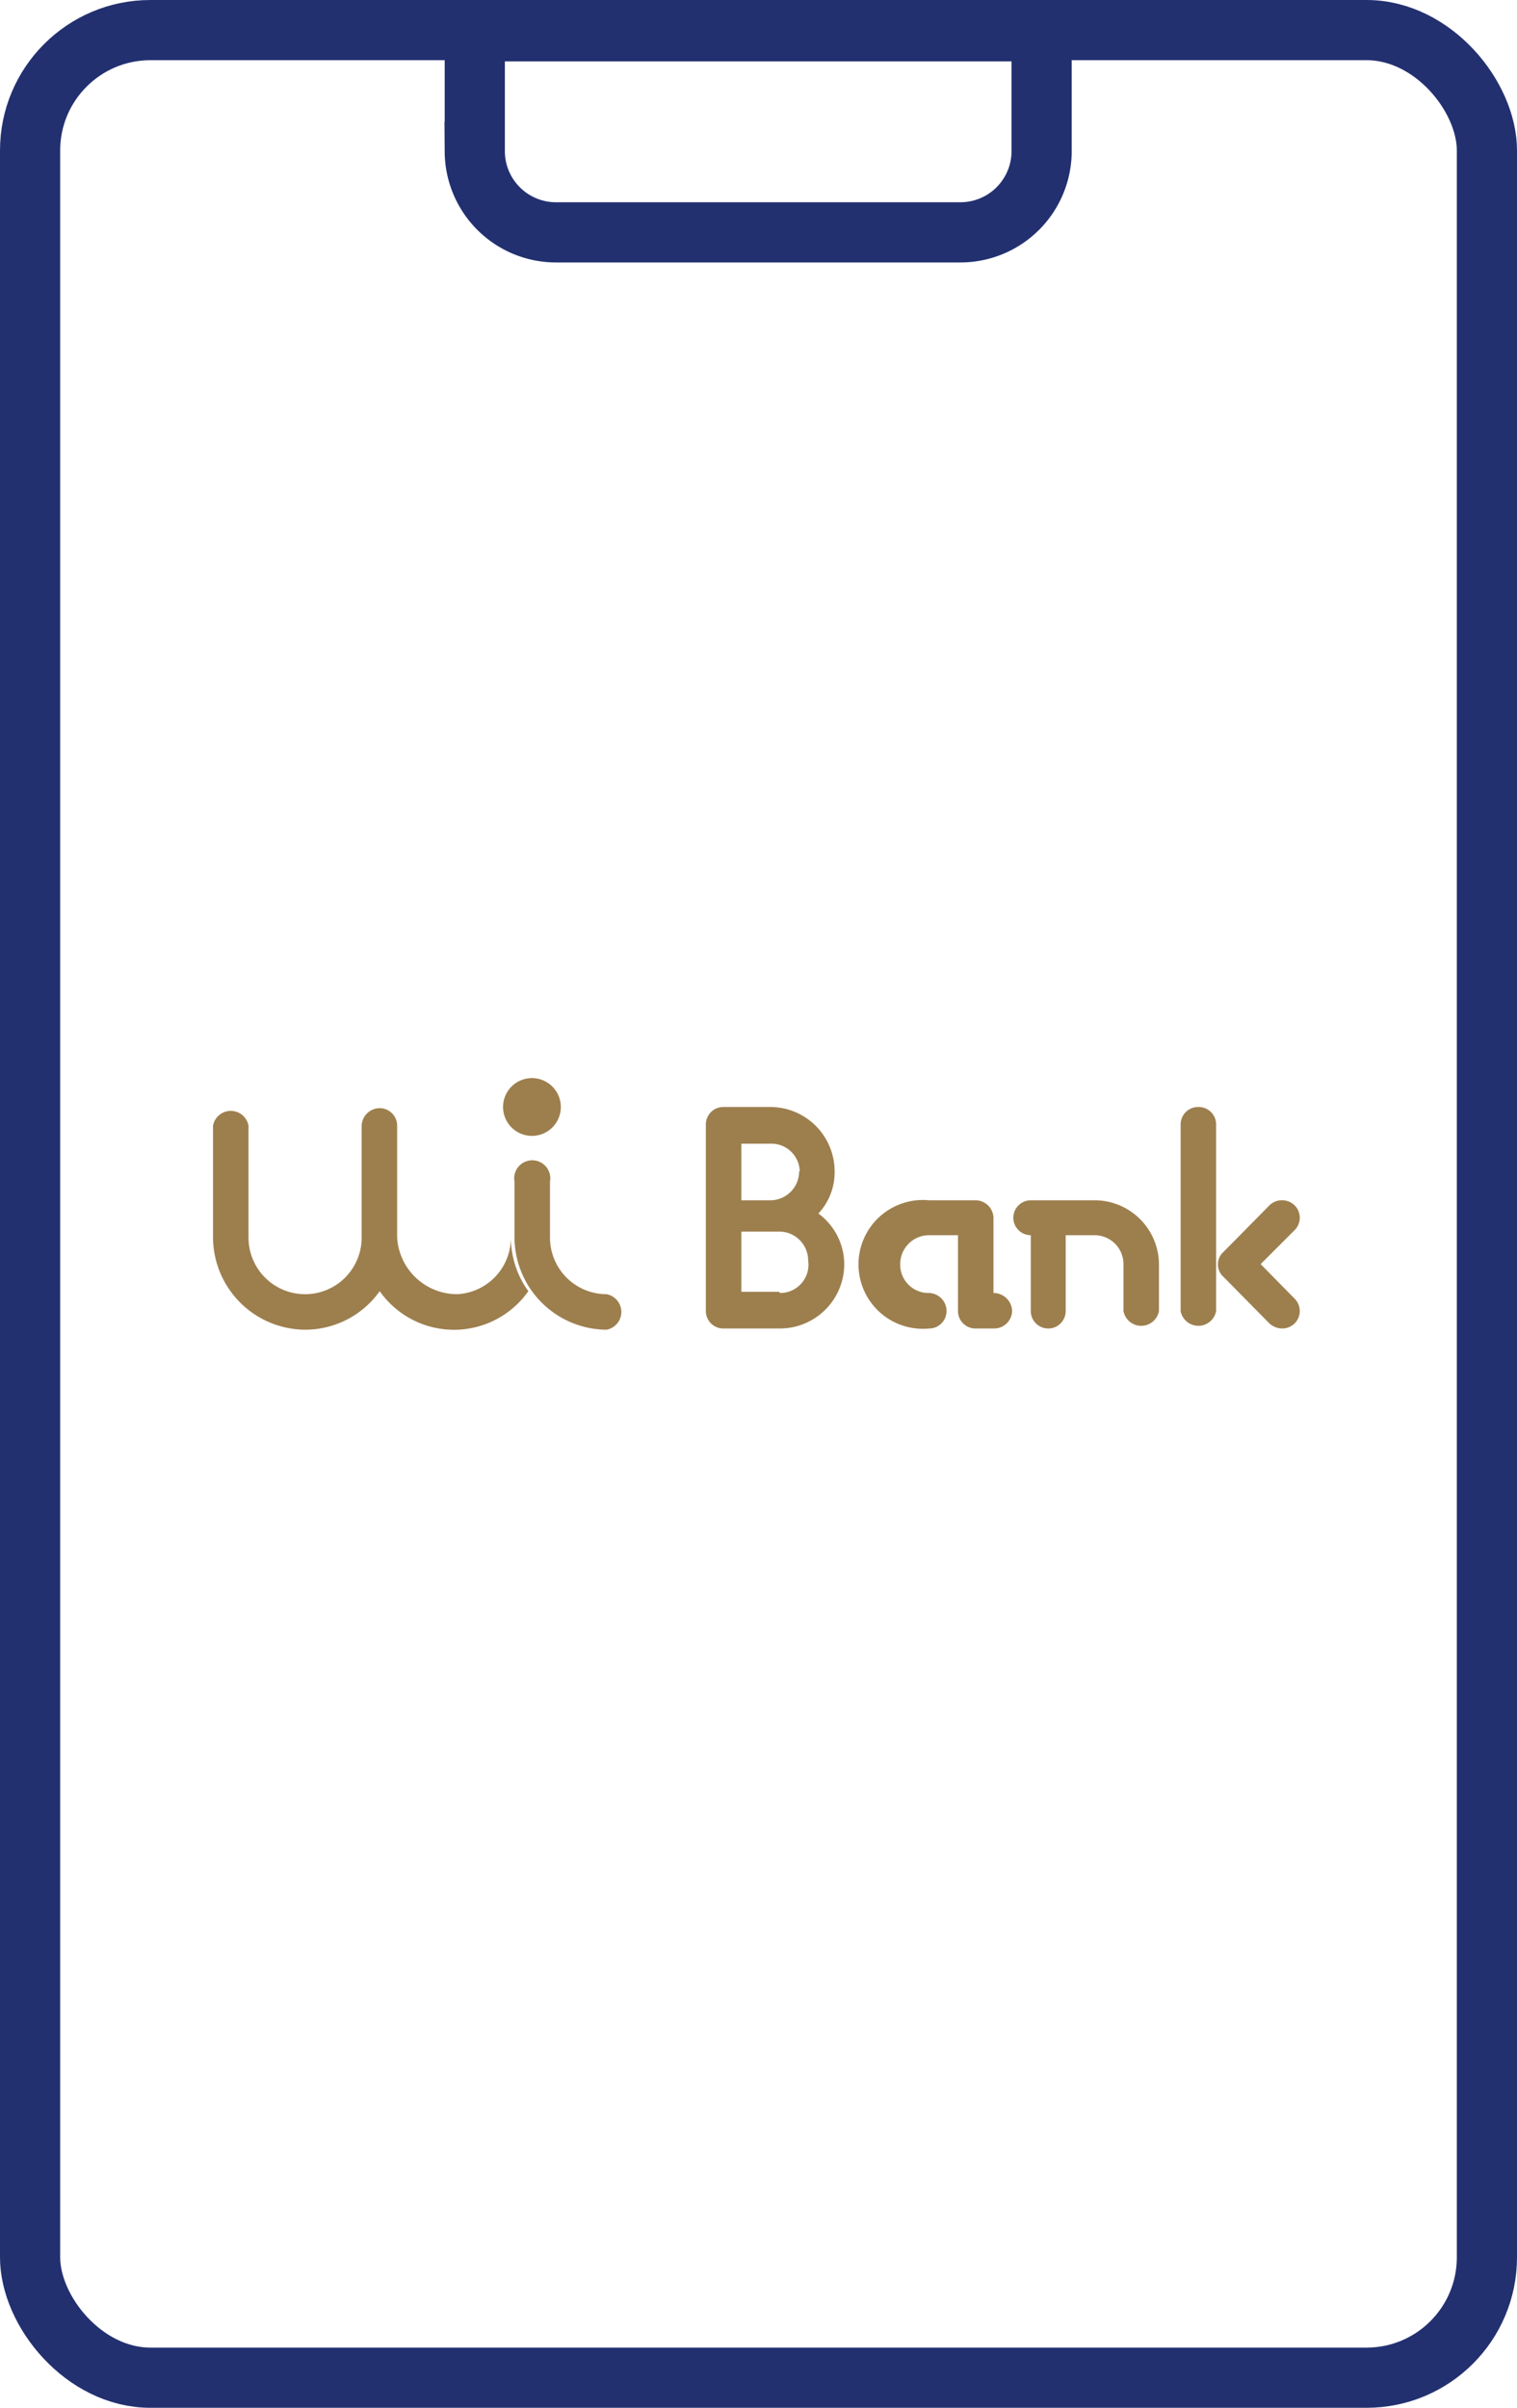<svg id="レイヤー_1" data-name="レイヤー 1" xmlns="http://www.w3.org/2000/svg" viewBox="0 0 25.21 40"><defs><style>.cls-1{fill:none;stroke:#233070;stroke-miterlimit:10;}.cls-2{fill:#9d7f4e;}</style></defs><rect class="cls-1" x="0.5" y="0.5" width="24.21" height="39" rx="2"/><path class="cls-1" d="M116.64,8.86h6.72a1.35,1.35,0,0,0,1.35-1.34v-2h-9.42v2A1.35,1.35,0,0,0,116.64,8.86Z" transform="translate(-107.4 -5)"/><path class="cls-2" d="M115,26.5a1,1,0,0,1-1-.94V23.7a.29.29,0,0,0-.29-.29.3.3,0,0,0-.3.29v1.86a.94.94,0,1,1-1.88,0V23.7a.3.3,0,0,0-.59,0v1.86a1.54,1.54,0,0,0,1.53,1.53,1.52,1.52,0,0,0,1.24-.64,1.51,1.51,0,0,0,2.47,0,1.53,1.53,0,0,1-.29-.89A.94.94,0,0,1,115,26.5Z" transform="translate(-107.4 -5)"/><path class="cls-2" d="M116.72,23.39a.48.48,0,1,0-.48.48A.48.48,0,0,0,116.72,23.39Z" transform="translate(-107.4 -5)"/><path class="cls-2" d="M117.48,26.5a.94.94,0,0,1-.94-.94v-.93a.3.3,0,1,0-.59,0v.93a1.54,1.54,0,0,0,1.53,1.53.3.3,0,0,0,0-.59Z" transform="translate(-107.4 -5)"/><path class="cls-2" d="M127.31,23.39a.29.29,0,0,0-.29.29v3.1a.3.3,0,0,0,.59,0v-3.1A.29.29,0,0,0,127.31,23.39Z" transform="translate(-107.4 -5)"/><path class="cls-2" d="M121,25.16a1,1,0,0,0,.27-.7,1.07,1.07,0,0,0-1.06-1.07h-.79a.29.29,0,0,0-.29.29h0v3.1a.29.29,0,0,0,.29.29h.93A1.07,1.07,0,0,0,121.43,26,1.05,1.05,0,0,0,121,25.16Zm-.32-.7a.48.48,0,0,1-.47.48h-.49V24h.49A.47.47,0,0,1,120.69,24.46Zm-.33,2h-.63v-1h.63a.48.48,0,0,1,.48.48A.47.47,0,0,1,120.36,26.48Z" transform="translate(-107.4 -5)"/><path class="cls-2" d="M123.91,26.48h0V25.23a.3.3,0,0,0-.3-.29h-.77a1.07,1.07,0,1,0,0,2.13.29.29,0,0,0,.29-.29.3.3,0,0,0-.29-.3.47.47,0,0,1-.48-.48.48.48,0,0,1,.48-.48h.48v1.26a.29.29,0,0,0,.29.29h.31a.3.3,0,0,0,.3-.29A.31.31,0,0,0,123.91,26.48Z" transform="translate(-107.4 -5)"/><path class="cls-2" d="M125.61,24.94h-1.08a.29.29,0,1,0,0,.58h0v1.26a.29.29,0,0,0,.58,0V25.52h.48a.48.48,0,0,1,.48.48v.78a.3.3,0,0,0,.59,0V26A1.07,1.07,0,0,0,125.61,24.94Z" transform="translate(-107.4 -5)"/><path class="cls-2" d="M128.35,26l.56-.56a.29.29,0,0,0,0-.42.3.3,0,0,0-.41,0l-.77.78a.27.27,0,0,0-.09.2.27.27,0,0,0,.09.21l.77.78a.32.32,0,0,0,.21.08.3.3,0,0,0,.2-.08.29.29,0,0,0,0-.42Z" transform="translate(-107.4 -5)"/></svg>